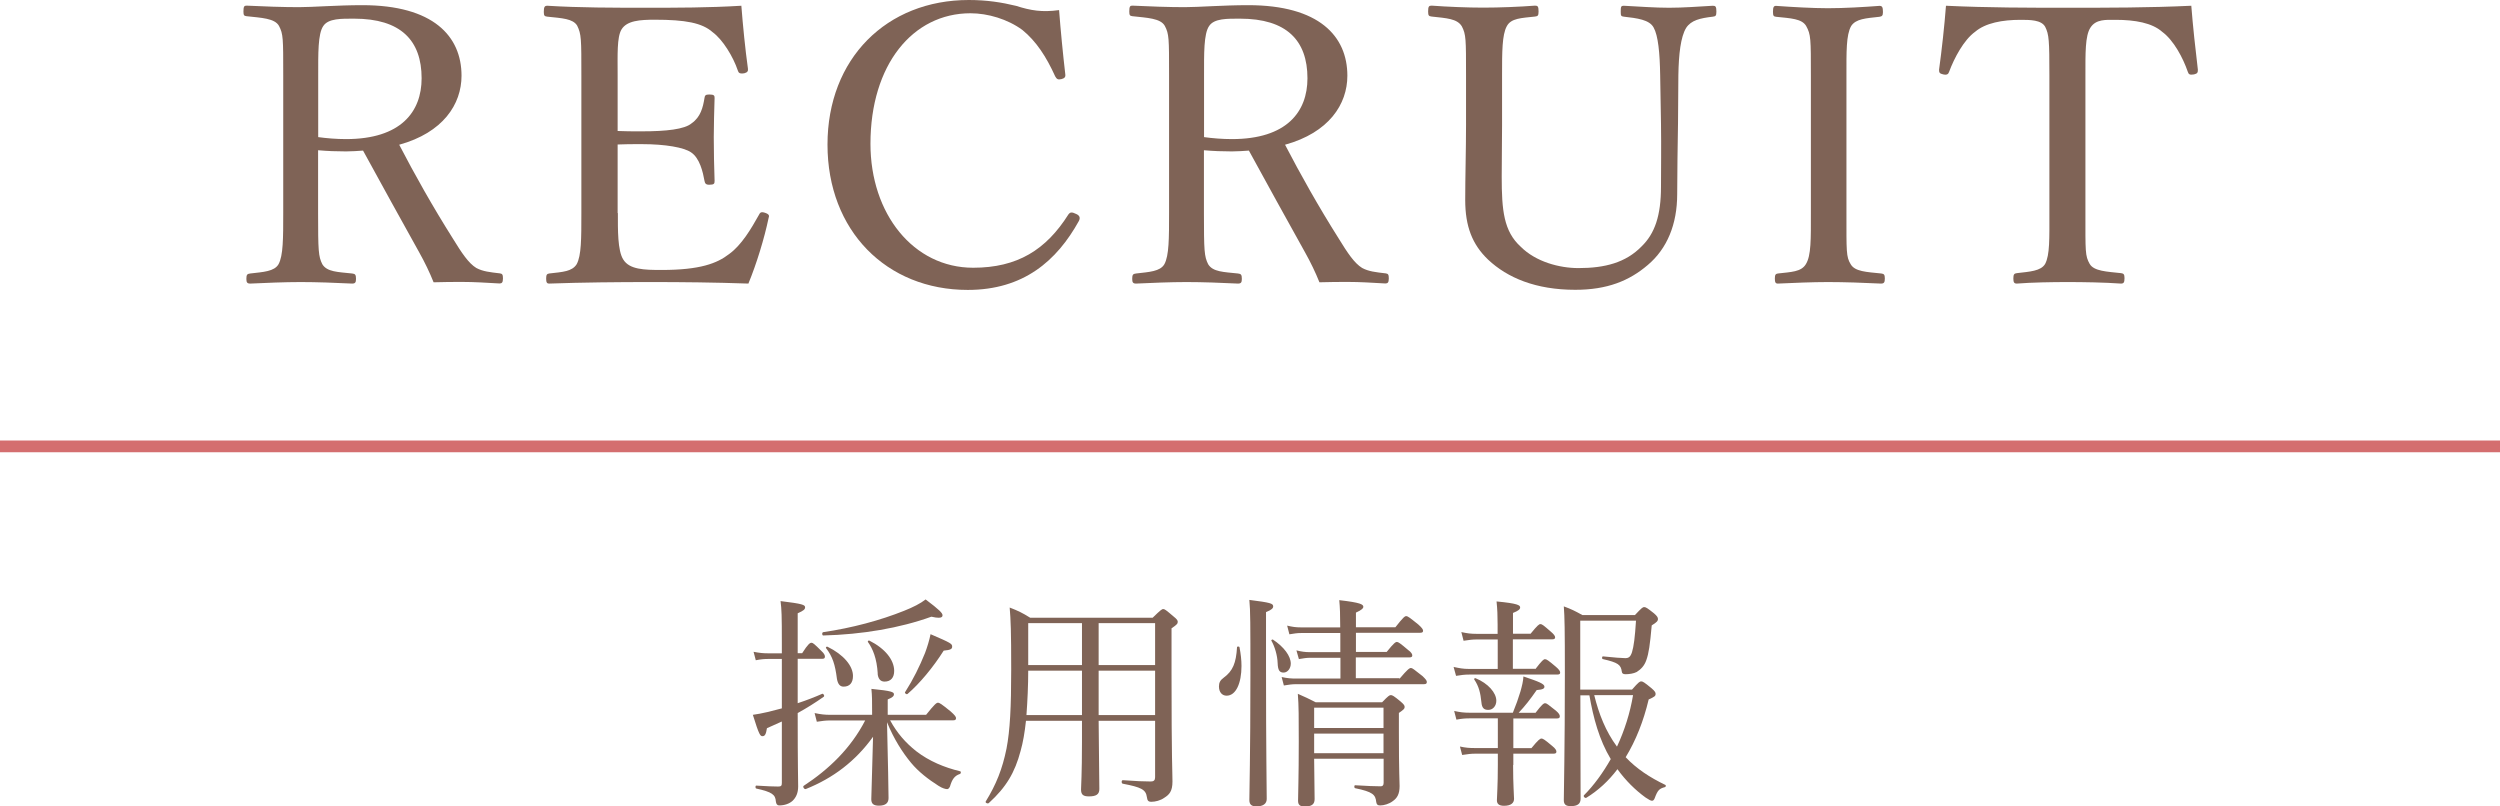 <?xml version="1.0" encoding="UTF-8"?><svg id="_レイヤー_2" xmlns="http://www.w3.org/2000/svg" viewBox="0 0 212.99 68.7"><defs><style>.cls-1{fill:#7f6356;}.cls-2{fill:none;stroke:#d46e6f;stroke-miterlimit:10;}</style></defs><g id="_レイヤー_4"><g><path class="cls-1" d="M66.61,56.14h-1.12c-.36,0-.65,.02-1.1,.11l-.19-.72c.51,.1,.82,.13,1.27,.13h1.14v-.82c0-2.49-.02-2.89-.11-3.63,1.88,.23,2.09,.32,2.09,.53,0,.17-.11,.28-.63,.51v3.4h.38c.51-.8,.67-.89,.8-.89,.11,0,.23,.09,.84,.7,.23,.21,.3,.36,.3,.48,0,.13-.06,.19-.25,.19h-2.07v3.78c.76-.25,1.48-.53,2.09-.8,.09-.04,.23,.17,.13,.25-.72,.51-1.46,.97-2.22,1.39,0,4.79,.04,5.49,.04,6.25,0,.57-.19,.95-.47,1.22-.27,.25-.68,.4-1.16,.4-.15,0-.25-.13-.27-.34-.04-.57-.3-.8-1.67-1.1-.09-.02-.09-.25,0-.25,.99,.06,1.5,.08,1.86,.08,.25,0,.32-.06,.32-.3v-5.24c-.42,.19-.84,.38-1.27,.57-.08,.51-.17,.68-.38,.68-.19,0-.29-.11-.82-1.82,.32-.04,.78-.13,1.31-.25,.38-.1,.76-.19,1.16-.3v-4.2Zm9.23,5.24c.59,1.08,1.31,1.9,2.22,2.62,1.1,.85,2.41,1.39,3.74,1.71,.09,.02,.08,.19-.02,.23-.46,.15-.67,.46-.85,1.08-.06,.11-.13,.21-.23,.21-.13,0-.4-.06-.74-.28-.87-.55-1.71-1.2-2.34-1.96-.72-.87-1.46-2.01-2.05-3.46,.08,3.29,.13,5.93,.13,6.46,0,.42-.25,.65-.82,.65-.49,0-.65-.19-.65-.55,0-.4,.09-2.7,.15-5.32-1.5,2.09-3.42,3.53-5.72,4.45-.13,.06-.3-.19-.19-.27,2.15-1.41,4.01-3.19,5.24-5.57h-2.98c-.4,0-.68,.04-1.14,.11l-.19-.74c.53,.11,.87,.15,1.33,.15h3.57v-.23c0-1.01,0-1.37-.06-1.98,1.73,.17,1.92,.27,1.92,.46,0,.15-.11,.27-.53,.44v1.31h3.27c.74-.93,.89-1.03,1.01-1.03,.13,0,.28,.09,1.08,.74,.36,.32,.46,.46,.46,.57,0,.13-.06,.19-.25,.19h-5.38Zm-5.72-7.52c2.47-.36,4.88-1.01,6.9-1.82,.76-.3,1.41-.63,1.84-.97,1.18,.89,1.44,1.16,1.44,1.35,0,.11-.06,.21-.32,.21-.13,0-.34-.02-.63-.09-2.68,.97-5.93,1.52-9.21,1.6-.11,0-.13-.25-.02-.27Zm1.18,3.95c-.15-1.18-.36-1.86-.93-2.6-.04-.06,.06-.15,.13-.11,1.37,.67,2.17,1.63,2.17,2.49,0,.57-.27,.91-.8,.91-.32,0-.49-.23-.57-.68Zm3.48-.42c-.08-1.31-.42-2.11-.84-2.7-.04-.06,.06-.15,.13-.11,1.35,.68,2.11,1.65,2.11,2.58,0,.55-.27,.91-.82,.91-.36,0-.55-.25-.59-.68Zm2.34,1.56c.68-1.06,1.23-2.18,1.69-3.32,.19-.51,.36-1.06,.47-1.6,1.77,.76,1.84,.82,1.84,1.06,0,.19-.11,.29-.72,.34-.89,1.41-2.05,2.81-3.08,3.69-.1,.08-.27-.08-.21-.17Z"/><path class="cls-1" d="M87.41,61.4c-.11,1.01-.25,1.84-.46,2.58-.49,1.84-1.22,3.08-2.7,4.43-.09,.1-.34-.02-.27-.13,.89-1.44,1.42-2.77,1.77-4.5,.3-1.56,.4-3.51,.4-6.76s-.04-4.2-.13-5.26c.72,.28,1.06,.44,1.75,.87h10.43c.68-.66,.78-.74,.91-.74,.11,0,.23,.08,.87,.63,.29,.23,.36,.34,.36,.46,0,.15-.08,.25-.53,.55v3.76c0,7.77,.08,8.4,.08,9.29,0,.84-.27,1.12-.7,1.39-.32,.23-.76,.34-1.1,.34-.27,0-.34-.11-.38-.4-.09-.65-.49-.84-2.05-1.14-.13-.02-.13-.3,0-.3,1.14,.08,1.77,.11,2.39,.11,.25,0,.36-.11,.36-.36v-4.81h-4.81c.02,2.89,.06,5.05,.06,5.81,0,.46-.27,.63-.89,.63-.49,0-.67-.15-.67-.59,0-.27,.08-1.31,.08-4.03v-1.82h-4.77Zm.19-4.26c0,1.25-.06,2.53-.15,3.78h4.73v-3.78h-4.58Zm0-4.05v3.57h4.58v-3.57h-4.58Zm6,3.57h4.81v-3.57h-4.81v3.57Zm4.81,.48h-4.81v3.78h4.81v-3.78Z"/><path class="cls-1" d="M103.85,58.48c0-.32,.11-.53,.4-.74,.78-.57,1.06-1.25,1.14-2.6,0-.08,.19-.08,.21,0,.11,.57,.17,1.1,.17,1.6,0,1.46-.47,2.53-1.27,2.53-.38,0-.65-.3-.65-.78Zm4.01-1.69c0,7.26,.06,10.3,.06,11.28,0,.4-.3,.63-.87,.63-.42,0-.61-.15-.61-.55,0-.72,.09-3.69,.09-10.71,0-4.2,0-5.43-.09-6.33,1.8,.23,2.03,.3,2.03,.55,0,.15-.11,.29-.61,.49v4.64Zm.99-.3c-.02-.65-.25-1.42-.53-1.9-.04-.06,.08-.13,.13-.1,.95,.63,1.52,1.41,1.52,2.05,0,.4-.27,.76-.61,.76-.36,0-.49-.21-.51-.82Zm10.39,1.33c.68-.8,.84-.91,.97-.91,.11,0,.25,.11,.97,.68,.3,.28,.38,.4,.38,.51,0,.13-.06,.19-.25,.19h-10.89c-.34,0-.61,.04-1.04,.11l-.19-.72c.51,.11,.82,.13,1.25,.13h3.76v-1.77h-2.57c-.32,0-.55,.04-.97,.11l-.21-.74c.46,.11,.74,.15,1.14,.15h2.6v-1.63h-3.31c-.36,0-.61,.04-1.03,.11l-.19-.74c.46,.11,.74,.15,1.18,.15h3.34v-.08c0-.99-.02-1.6-.08-2.24,1.82,.21,2.05,.36,2.05,.57,0,.11-.13,.27-.63,.49v1.25h3.36c.67-.85,.8-.95,.93-.95,.11,0,.25,.09,1.03,.72,.32,.29,.4,.42,.4,.53s-.06,.17-.25,.17h-5.47v1.63h2.62c.61-.76,.76-.85,.87-.85s.27,.1,.95,.68c.29,.21,.36,.36,.36,.47s-.06,.17-.27,.17h-4.54v1.77h3.69Zm-7.28,6.82c.02,1.9,.04,2.79,.04,3.44,0,.46-.27,.63-.84,.63-.42,0-.57-.15-.57-.49,0-.7,.06-1.84,.06-5.03,0-2.03,0-3.08-.08-4.08,.65,.29,.91,.4,1.52,.72h5.66c.53-.55,.63-.61,.74-.61,.13,0,.25,.06,.84,.55,.29,.25,.34,.34,.34,.46,0,.15-.06,.21-.49,.51v1.61c0,3.59,.06,4.12,.06,4.62,0,.68-.21,1.03-.59,1.29-.3,.23-.74,.36-1.06,.36-.23,0-.3-.08-.34-.29-.06-.63-.3-.87-1.8-1.18-.09-.02-.09-.25,0-.25,1.06,.06,1.62,.09,2.18,.09,.17,0,.25-.09,.25-.3v-2.05h-5.91Zm5.91-4.35h-5.91v1.73h5.91v-1.73Zm-5.91,3.88h5.91v-1.67h-5.91v1.67Z"/><path class="cls-1" d="M130.81,57c.57-.74,.7-.84,.82-.84,.13,0,.27,.09,.93,.65,.27,.23,.36,.38,.36,.49s-.06,.17-.25,.17h-7.5c-.4,0-.67,.04-1.12,.11l-.21-.76c.51,.11,.82,.17,1.31,.17h2.45v-2.51h-1.79c-.38,0-.65,.04-1.12,.11l-.19-.74c.51,.11,.8,.15,1.27,.15h1.82v-.8c0-.72-.02-1.29-.09-1.96,1.8,.17,2.01,.32,2.01,.51,0,.15-.13,.28-.61,.47v1.77h1.5c.59-.72,.72-.82,.84-.82,.13,0,.25,.09,.89,.65,.25,.21,.36,.36,.36,.48s-.08,.17-.27,.17h-3.33v2.51h1.9Zm-1.9,8.17c0,1.75,.08,2.56,.08,2.89,0,.34-.25,.59-.85,.59-.44,0-.61-.17-.61-.47,0-.32,.08-1.22,.08-3.02v-.95h-1.92c-.38,0-.65,.04-1.12,.11l-.19-.72c.51,.11,.82,.13,1.27,.13h1.96v-2.53h-2.37c-.4,0-.68,.02-1.16,.11l-.19-.74c.51,.11,.82,.15,1.31,.15h3.69c.27-.66,.47-1.22,.65-1.82,.13-.47,.23-.87,.25-1.27,1.31,.44,1.79,.63,1.79,.87,0,.15-.11,.25-.66,.29-.57,.82-.97,1.33-1.54,1.94h1.44c.55-.72,.7-.82,.82-.82s.25,.1,.91,.63c.25,.21,.34,.36,.34,.48,0,.13-.06,.19-.25,.19h-3.71v2.53h1.54c.59-.72,.74-.82,.86-.82s.27,.09,.91,.63c.29,.23,.36,.38,.36,.49s-.06,.17-.25,.17h-3.42v.97Zm-2.7-5.34c-.08-.78-.21-1.35-.61-1.94-.04-.06,.04-.13,.11-.11,1.08,.44,1.77,1.25,1.77,1.92,0,.44-.29,.78-.68,.78-.36,0-.55-.15-.59-.65Zm8.43-.61c0,3.13,.02,6.17,.02,8.83,0,.44-.27,.63-.84,.63-.42,0-.59-.15-.59-.51,0-.82,.09-4.2,.09-10.77,0-3.82-.02-4.83-.09-5.74,.67,.25,.93,.38,1.58,.74h4.48c.57-.61,.67-.68,.78-.68,.15,0,.27,.08,.84,.53,.27,.23,.34,.36,.34,.48,0,.17-.09,.28-.53,.55-.15,1.67-.25,2.37-.46,2.96-.17,.49-.46,.78-.82,1.01-.25,.13-.63,.19-.95,.19-.21,0-.3-.06-.32-.23-.08-.57-.3-.76-1.62-1.06-.09-.02-.08-.23,.02-.23,.97,.1,1.61,.15,1.9,.15s.44-.11,.57-.51c.15-.49,.25-1.25,.34-2.68h-4.75v5.87h4.41c.57-.65,.67-.7,.78-.7,.13,0,.25,.06,.89,.59,.29,.25,.34,.36,.34,.47,0,.19-.08,.25-.59,.48-.44,1.86-1.1,3.51-1.96,4.92,.93,.99,2.07,1.73,3.38,2.36,.08,.04,.04,.17-.04,.19-.48,.13-.61,.25-.87,.95-.06,.15-.13,.21-.23,.21s-.27-.09-.55-.28c-.87-.63-1.71-1.46-2.39-2.41-.76,1.01-1.65,1.82-2.64,2.43-.11,.08-.3-.11-.21-.21,.85-.85,1.62-1.92,2.28-3.08-.99-1.65-1.48-3.5-1.82-5.43h-.78Zm1.18,0c.4,1.61,.97,3.08,1.94,4.39,.65-1.39,1.12-2.89,1.37-4.39h-3.31Z"/></g><g><path class="cls-1" d="M27.1,18.12c0,3.27,.03,3.73,.36,4.39,.4,.66,1.32,.66,2.54,.79,.26,.03,.33,.1,.33,.46,0,.3-.07,.4-.33,.4-1.42-.07-3.04-.13-4.39-.13s-3,.07-4.29,.13c-.26,0-.33-.1-.33-.4,0-.36,.07-.43,.33-.46,1.12-.13,2.05-.17,2.41-.79,.4-.73,.4-2.21,.4-4.39V6.4c0-3.14,0-3.5-.36-4.19-.36-.66-1.52-.69-2.77-.83-.2-.03-.26-.07-.26-.4,0-.43,.07-.5,.26-.5,1.42,.07,3.14,.13,4.46,.13,1.19,0,3.27-.17,5.41-.17,6.04,0,8.45,2.64,8.45,6.01,0,2.44-1.58,4.85-5.31,5.88,1.32,2.54,2.84,5.25,4.59,8.02,.73,1.19,1.32,2.08,1.98,2.48,.56,.3,1.16,.36,2.01,.46,.2,.03,.26,.1,.26,.43,0,.36-.1,.43-.3,.43-1.22-.07-2.18-.13-3.13-.13-.86,0-1.49,0-2.48,.03-.33-.83-.76-1.72-1.22-2.54-1.62-2.9-3.2-5.78-4.79-8.68-.4,.03-.99,.07-1.45,.07-.83,0-1.58-.03-2.38-.1v5.31Zm0-6.44c.73,.1,1.55,.17,2.38,.17,4.69,0,6.44-2.34,6.44-5.18,0-3.23-1.78-5.08-5.74-5.08-1.09,0-2.21-.03-2.64,.63-.46,.66-.43,2.38-.43,4.19v5.28Z"/><path class="cls-1" d="M52.64,18.15c0,1.39-.03,3.2,.46,3.96,.53,.86,1.78,.89,3.27,.89,3.27,0,4.72-.56,5.74-1.35,1.06-.76,1.88-2.15,2.54-3.33,.1-.2,.17-.3,.5-.2,.4,.13,.4,.26,.33,.46-.36,1.72-1.02,3.89-1.72,5.58-2.84-.1-5.64-.13-8.32-.13-2.81,0-5.84,.03-8.65,.13-.2,0-.26-.1-.26-.43s.07-.4,.26-.43c1.16-.13,1.95-.17,2.34-.79,.4-.73,.4-2.18,.4-4.36V6.44c0-3.14,0-3.53-.36-4.26-.36-.59-1.29-.63-2.54-.76-.23-.03-.3-.07-.3-.4,0-.43,.07-.53,.3-.53,2.74,.17,5.68,.17,8.38,.17s5.31,0,8.15-.17c.13,1.68,.33,3.7,.56,5.35,.03,.2-.03,.33-.3,.4-.4,.07-.5-.03-.56-.23-.4-1.19-1.29-2.64-2.15-3.27-.89-.79-2.31-1.06-4.92-1.06-1.25,0-2.38,.07-2.84,.83-.4,.66-.33,2.18-.33,3.93v4.72c.53,.03,1.32,.03,2.05,.03,2.08,0,3.66-.17,4.26-.69,.76-.53,.96-1.35,1.09-2.15,.03-.2,.07-.3,.4-.3,.43,0,.46,.1,.46,.3-.03,1.16-.07,2.21-.07,3.33,0,1.22,.03,2.54,.07,3.73,0,.23-.03,.33-.46,.33-.3,0-.36-.13-.4-.33-.13-.73-.4-1.95-1.16-2.44-.59-.4-2.14-.69-4.19-.69-.73,0-1.52,0-2.05,.03v5.84Z"/><path class="cls-1" d="M90.76,6.34c.03,.23-.07,.33-.33,.4-.3,.07-.4,0-.53-.23-.76-1.68-1.62-3-2.8-3.96-1.25-.92-2.94-1.42-4.42-1.42-4.92,0-8.52,4.39-8.52,11.12,0,5.97,3.66,10.56,8.75,10.56,3.76,0,6.21-1.52,8.12-4.55,.13-.17,.26-.23,.66-.03,.3,.13,.36,.33,.23,.59-1.88,3.4-4.72,5.88-9.47,5.88-6.93,0-11.95-5.05-11.95-12.38S75.54,0,82.54,0c1.52,0,2.8,.2,4.03,.5,1.25,.4,2.21,.56,3.66,.36,.13,1.72,.33,3.76,.53,5.48Z"/><path class="cls-1" d="M102.57,18.12c0,3.27,.03,3.73,.36,4.39,.4,.66,1.32,.66,2.54,.79,.26,.03,.33,.1,.33,.46,0,.3-.07,.4-.33,.4-1.42-.07-3.04-.13-4.39-.13s-3,.07-4.29,.13c-.26,0-.33-.1-.33-.4,0-.36,.07-.43,.33-.46,1.12-.13,2.05-.17,2.41-.79,.4-.73,.4-2.21,.4-4.39V6.4c0-3.14,0-3.5-.36-4.19-.36-.66-1.52-.69-2.77-.83-.2-.03-.26-.07-.26-.4,0-.43,.07-.5,.26-.5,1.42,.07,3.14,.13,4.46,.13,1.19,0,3.27-.17,5.41-.17,6.04,0,8.45,2.64,8.45,6.01,0,2.44-1.58,4.85-5.31,5.88,1.32,2.54,2.84,5.25,4.59,8.02,.73,1.19,1.32,2.08,1.98,2.48,.56,.3,1.15,.36,2.01,.46,.2,.03,.26,.1,.26,.43,0,.36-.1,.43-.3,.43-1.22-.07-2.18-.13-3.13-.13-.86,0-1.49,0-2.48,.03-.33-.83-.76-1.72-1.22-2.54-1.62-2.9-3.2-5.78-4.79-8.68-.4,.03-.99,.07-1.45,.07-.83,0-1.58-.03-2.38-.1v5.31Zm0-6.44c.73,.1,1.55,.17,2.38,.17,4.69,0,6.44-2.34,6.44-5.18,0-3.23-1.78-5.08-5.74-5.08-1.09,0-2.21-.03-2.64,.63-.46,.66-.43,2.38-.43,4.19v5.28Z"/><path class="cls-1" d="M141.44,6.4c-.03-1.88-.17-3.37-.56-4.06-.36-.66-1.39-.79-2.54-.92-.23-.03-.26-.07-.26-.43,0-.43,.03-.5,.26-.5,1.32,.07,2.67,.17,3.86,.17s2.51-.1,3.73-.17c.23,0,.3,.07,.3,.5,0,.36-.07,.4-.3,.43-1.09,.13-1.85,.3-2.28,.96-.46,.76-.63,2.21-.66,4.03l-.03,4.09c-.03,2.08-.07,4.13-.07,6.04,0,2.57-.86,4.65-2.51,6.04-1.58,1.35-3.46,2.11-6.17,2.11-3.37,0-5.78-1.02-7.43-2.57-1.35-1.29-1.95-2.84-1.95-5.08,0-1.95,.07-4.26,.07-6.4V6.4c0-3.07,0-3.47-.36-4.16-.4-.66-1.32-.69-2.57-.83-.23-.03-.3-.07-.3-.43,0-.43,.07-.5,.3-.5,1.35,.1,3.07,.17,4.39,.17,1.39,0,3.1-.07,4.42-.17,.23,0,.3,.07,.3,.5,0,.36-.07,.4-.3,.43-1.15,.13-2.05,.13-2.41,.83-.4,.73-.4,2.18-.4,4.16v4.29c0,1.42-.03,2.94-.03,4.36,0,2.87,.17,4.65,1.62,5.97,1.29,1.29,3.3,1.82,4.92,1.82,2.24,0,4.03-.46,5.38-1.85,1.12-1.09,1.65-2.61,1.65-5.08,0-1.62,.03-3.27,0-5.41l-.07-4.09Z"/><path class="cls-1" d="M157.31,18.15c0,3.27-.03,3.73,.36,4.36,.36,.63,1.35,.66,2.61,.79,.23,.03,.3,.1,.3,.43s-.07,.43-.33,.43c-1.42-.07-3.14-.13-4.52-.13-1.29,0-2.97,.07-4.26,.13-.2,0-.26-.1-.26-.43s.07-.4,.26-.43c1.12-.13,1.98-.13,2.38-.79,.46-.73,.43-2.15,.43-4.36V6.44c0-3.14,0-3.5-.4-4.22-.36-.63-1.32-.66-2.57-.79-.2-.03-.26-.07-.26-.43,0-.4,.07-.5,.26-.5,1.39,.1,3.14,.2,4.42,.2,1.39,0,3.07-.1,4.39-.2,.23,0,.3,.1,.3,.53,0,.33-.1,.36-.3,.4-1.16,.13-2.01,.17-2.41,.79-.43,.76-.4,2.21-.4,4.22v11.72Z"/><path class="cls-1" d="M174.6,6.44c0-3-.03-3.5-.36-4.16-.33-.59-1.29-.59-2.11-.59-1.52,0-2.97,.26-3.86,1.02-.96,.69-1.78,2.24-2.21,3.4-.07,.2-.17,.3-.5,.23s-.36-.17-.36-.4c.23-1.65,.46-3.76,.59-5.45,3.63,.17,7,.17,10.4,.17s6.87,0,10.5-.17c.13,1.68,.36,3.8,.56,5.45,0,.23-.03,.33-.33,.4-.4,.07-.46-.03-.53-.23-.4-1.16-1.19-2.67-2.18-3.4-.86-.76-2.31-1.02-3.96-1.02-.83,0-1.68-.07-2.15,.66-.46,.69-.43,2.21-.43,4.09v11.72c0,3.27-.03,3.63,.36,4.32,.36,.63,1.49,.66,2.67,.79,.23,.03,.3,.1,.3,.43,0,.36-.07,.46-.3,.46-1.39-.1-3.23-.13-4.55-.13s-3.07,.03-4.32,.13c-.23,0-.3-.1-.3-.43,0-.36,.07-.43,.3-.46,1.09-.13,2.05-.17,2.41-.79,.4-.76,.36-2.15,.36-4.32V6.44Z"/></g><line class="cls-2" y1="38.03" x2="212.99" y2="38.03"/></g></svg>